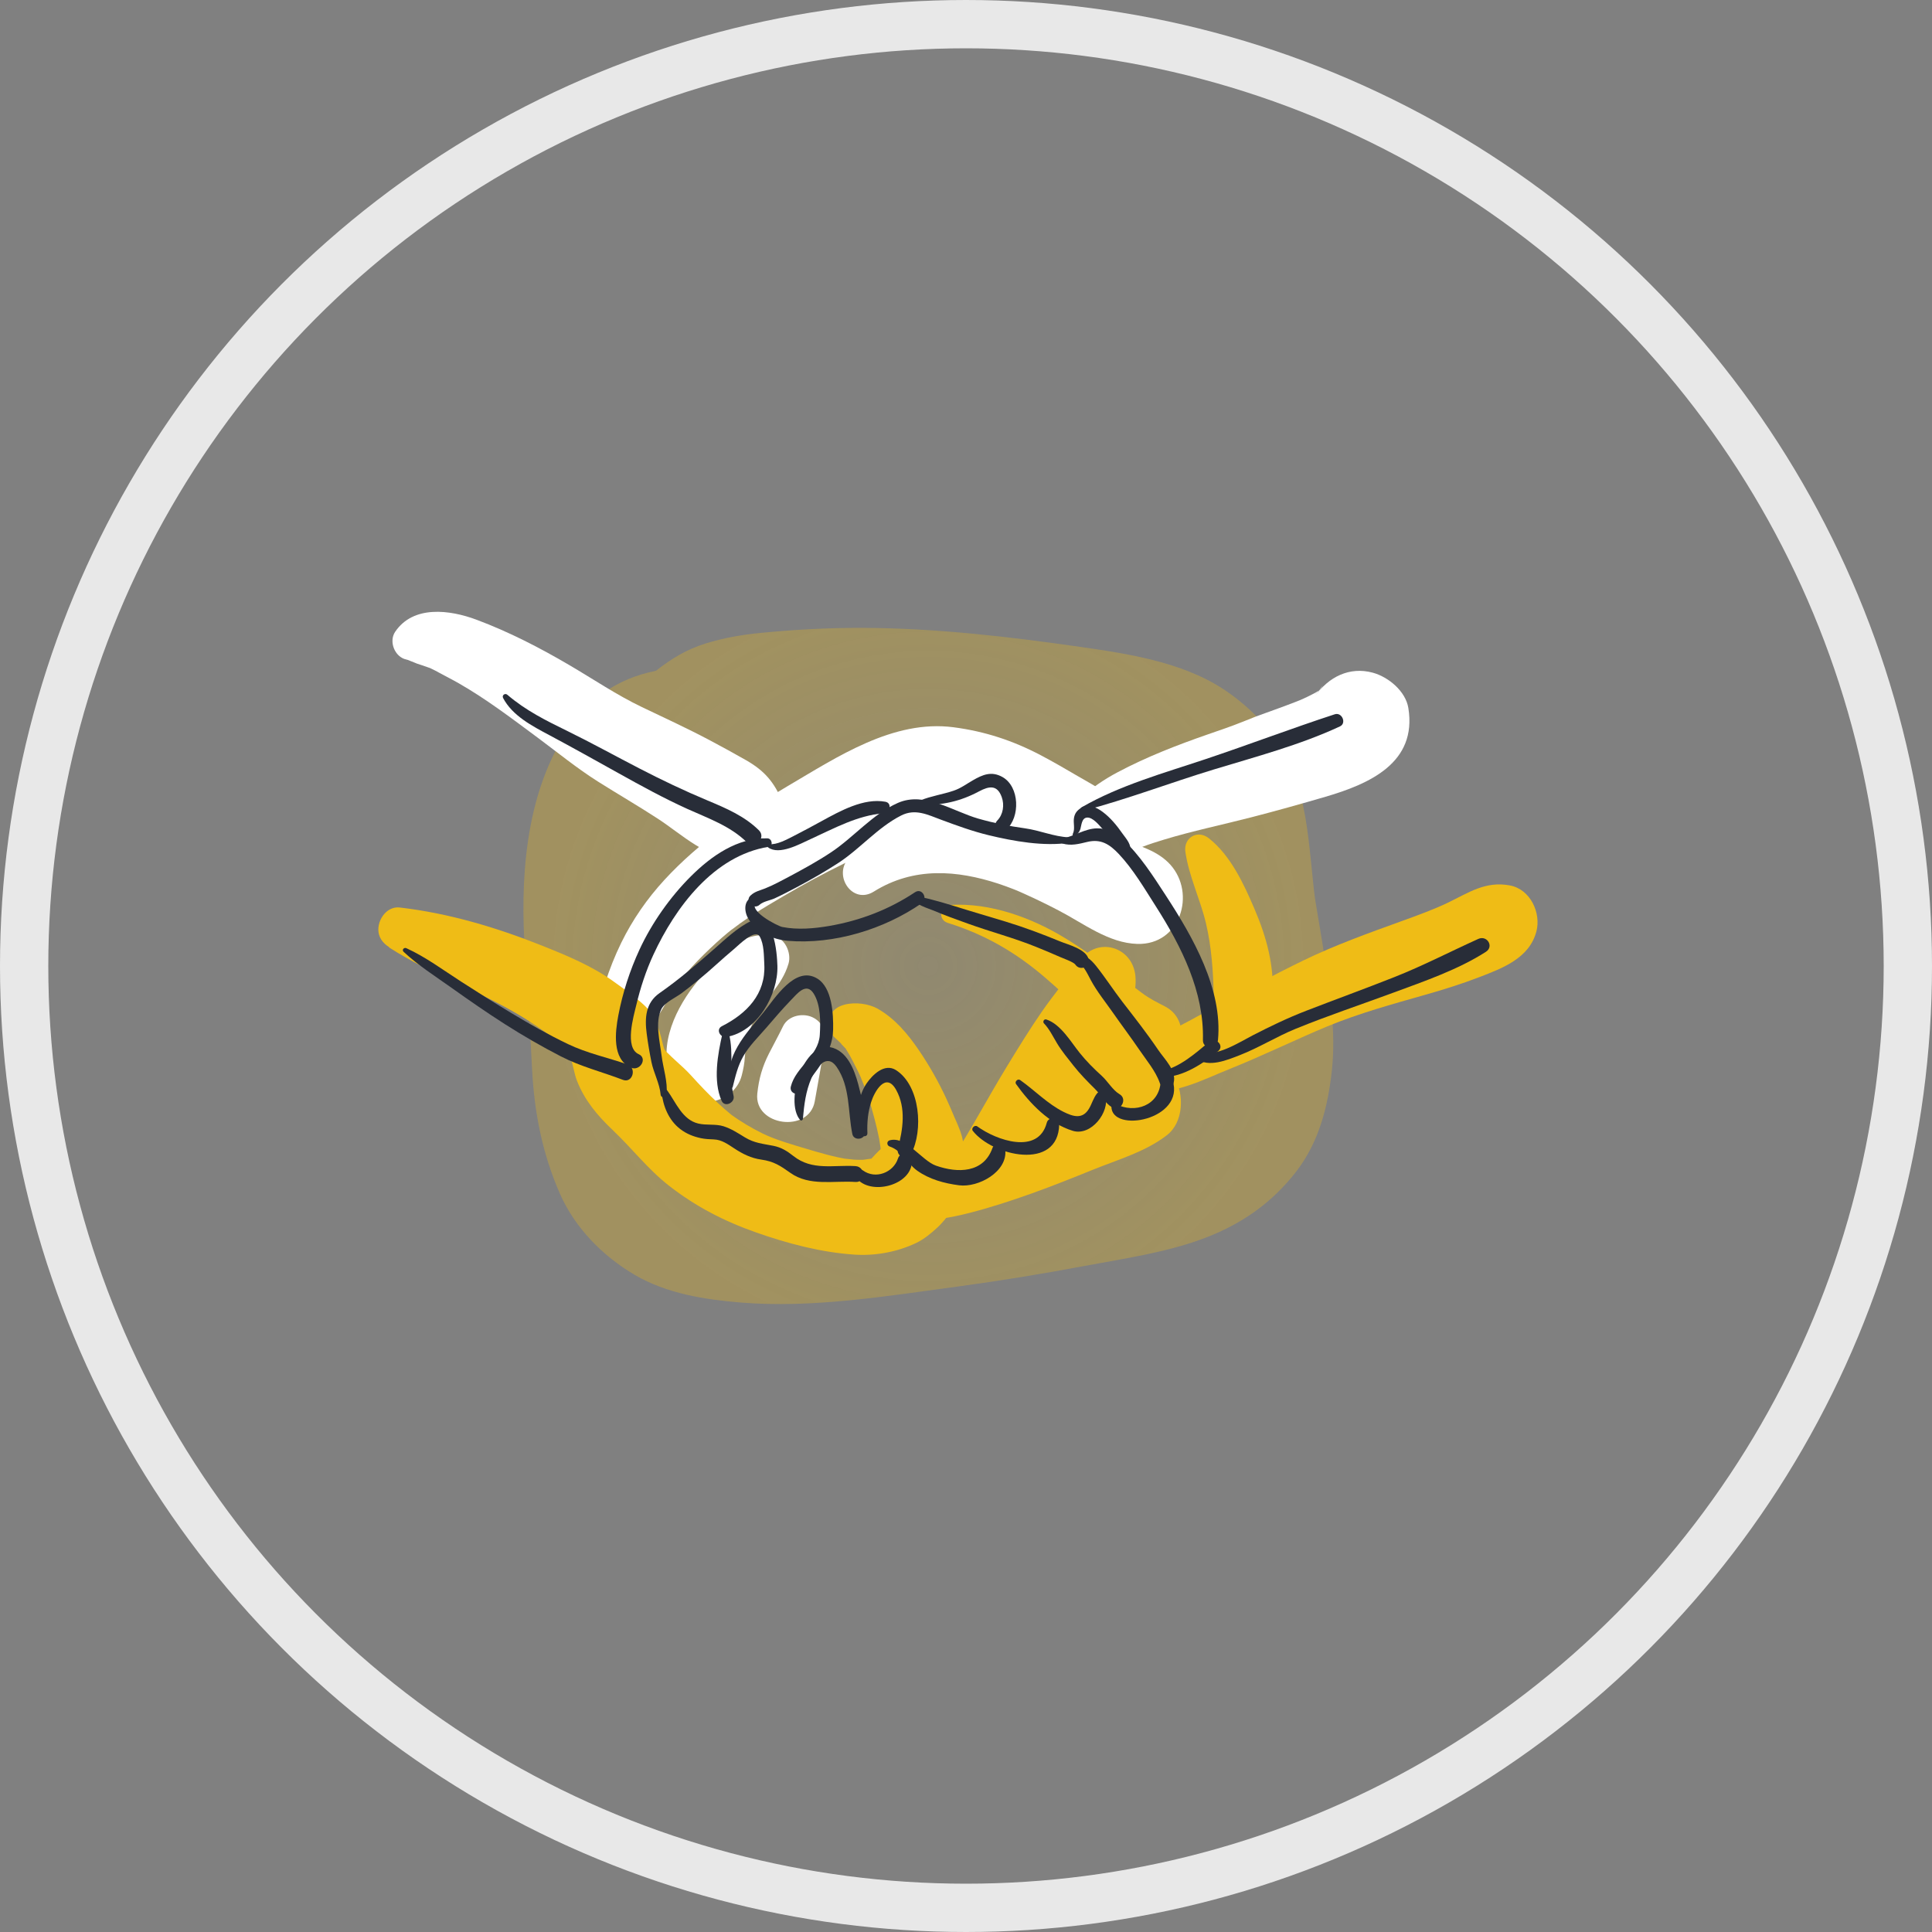 <svg width="120" height="120" viewBox="0 0 120 120" fill="none" xmlns="http://www.w3.org/2000/svg">
<rect x="0" y="0" width="120" height="120" fill="#808080" stroke="none"/>
<g clip-path="url(#clip0_165_1576)">
<path d="M76.485 43.15C73.833 41.179 70.275 40.635 67.083 40.177C62.611 39.537 58.123 39.015 53.599 38.998C51.479 38.99 49.347 39.105 47.238 39.311C46.072 39.425 44.951 39.62 43.832 39.966C42.631 40.339 41.708 40.908 40.744 41.662C40.567 41.699 40.39 41.739 40.215 41.784C37.981 42.359 36.331 43.668 35.113 45.581C32.594 49.537 32.294 54.736 32.617 59.272C32.788 61.644 32.927 64.005 33.047 66.381C33.184 69.098 33.687 71.658 34.781 74.151C35.706 76.261 37.448 78.03 39.431 79.189C41.411 80.348 43.758 80.717 46.011 80.903C50.463 81.267 55.046 80.508 59.444 79.915C62.102 79.555 64.751 79.122 67.388 78.627C69.848 78.166 72.441 77.796 74.79 76.912C77.105 76.041 79.013 74.708 80.519 72.755C81.926 70.929 82.484 68.725 82.726 66.478C82.991 64.03 82.588 61.514 82.219 59.101C82.061 58.071 81.877 57.045 81.71 56.016C81.7 55.949 81.668 55.729 81.65 55.607C81.631 55.451 81.613 55.294 81.596 55.139C81.532 54.55 81.478 53.961 81.415 53.373C81.23 51.605 81.021 49.801 80.376 48.131C79.564 46.029 78.29 44.487 76.487 43.148L76.485 43.15Z" fill="url(#paint0_radial_165_1576)" fill-opacity="0.3"/>
<path d="M25.247 40.968C25.33 40.985 25.407 41.006 25.486 41.033C24.9 40.834 26.009 41.251 25.852 41.202C26.125 41.287 26.395 41.384 26.664 41.478C27.107 41.632 26.31 41.312 26.75 41.513C26.936 41.597 27.114 41.694 27.293 41.792C27.694 42.011 28.103 42.215 28.499 42.443C30.221 43.428 31.817 44.646 33.406 45.825C34.639 46.742 35.842 47.723 37.143 48.546C38.373 49.323 39.632 50.05 40.852 50.846C42.385 51.844 43.917 53.371 45.847 53.351C47.509 53.334 49.33 51.52 48.591 49.778C48.073 48.561 47.479 47.868 46.331 47.213C45.591 46.79 44.842 46.382 44.09 45.982C42.705 45.247 41.285 44.594 39.869 43.917C38.312 43.173 36.858 42.187 35.372 41.316C33.522 40.23 31.613 39.246 29.598 38.492C27.931 37.868 25.665 37.577 24.541 39.247C24.135 39.853 24.523 40.819 25.245 40.966L25.247 40.968Z" fill="white"/>
<path d="M39.864 64.472C40.845 63.403 41.394 62.111 42.233 60.939C42.395 60.725 42.422 60.686 42.311 60.827C42.407 60.708 42.503 60.591 42.602 60.474C42.847 60.183 43.108 59.907 43.374 59.635C43.853 59.143 44.351 58.67 44.867 58.218C45.098 58.016 45.337 57.824 45.578 57.633C45.138 57.983 45.89 57.411 45.969 57.354C46.537 56.949 47.126 56.578 47.723 56.219C48.955 55.478 50.195 54.767 51.475 54.112C52.714 53.477 53.981 52.9 55.214 52.256C55.528 52.092 55.841 51.926 56.158 51.766C56.502 51.611 56.537 51.589 56.262 51.702C56.525 51.595 56.796 51.512 57.068 51.428C57.214 51.383 58.333 51.172 57.531 51.278C57.935 51.224 58.343 51.226 58.749 51.243C59.103 51.274 59.066 51.263 58.638 51.208C58.793 51.231 58.948 51.259 59.101 51.293C59.489 51.37 59.868 51.49 60.242 51.617C60.394 51.671 60.544 51.727 60.694 51.786C60.331 51.632 60.31 51.626 60.631 51.768C61.016 51.941 61.388 52.137 61.759 52.336C63.31 53.164 64.866 54.476 66.601 54.869C69.469 55.518 71.638 52.105 69.496 49.935C68.775 49.204 67.853 48.738 66.975 48.225C66.209 47.776 65.442 47.33 64.655 46.915C62.908 45.996 61.177 45.427 59.224 45.171C55.472 44.683 51.999 47.021 48.926 48.825C46.149 50.457 43.458 52.271 41.27 54.65C40.19 55.824 39.288 57.127 38.587 58.556C38.196 59.357 37.864 60.191 37.591 61.039C37.278 62.011 37.254 62.838 37.435 63.838C37.627 64.9 39.168 65.234 39.866 64.475L39.864 64.472Z" fill="white"/>
<path d="M54.274 55.378C56.776 53.816 59.469 54.057 62.008 54.886C62.326 54.99 62.642 55.108 62.953 55.229C63.236 55.344 63.267 55.354 63.044 55.261C63.275 55.358 63.502 55.461 63.73 55.565C64.416 55.873 65.088 56.205 65.754 56.551C67.297 57.351 68.854 58.578 70.643 58.628C73.316 58.705 74.298 55.501 72.696 53.711C71.926 52.851 70.785 52.547 69.739 52.149C68.977 51.858 68.21 51.579 67.439 51.313C65.718 50.724 63.973 50.308 62.166 50.086C60.463 49.875 58.741 49.942 57.074 50.375C55.3 50.836 53.87 51.982 52.685 53.338C51.75 54.408 52.95 56.204 54.272 55.379L54.274 55.378Z" fill="white"/>
<path d="M47.981 58.11C45.799 57.789 44.294 59.675 43.099 61.228C41.794 62.928 40.769 65.306 41.851 67.341C42.786 69.102 45.59 68.67 46.072 66.794C46.171 66.406 46.245 66.025 46.265 65.622C46.272 65.478 46.395 64.502 46.307 65.032C46.356 64.738 46.441 64.45 46.525 64.164C46.648 63.751 46.725 63.597 46.823 63.388C47.499 61.954 48.545 61.305 48.977 59.85C49.175 59.178 48.741 58.222 47.981 58.11Z" fill="white"/>
<path d="M48.638 63.739C48.363 64.306 48.058 64.858 47.772 65.418C47.347 66.251 47.135 67 47.037 67.926C46.827 69.944 50.25 70.399 50.606 68.406C50.818 67.214 51.041 66.02 51.218 64.82C51.31 64.186 51.165 63.586 50.569 63.238C49.945 62.875 48.971 63.052 48.638 63.739Z" fill="white"/>
<path d="M69.13 53.503C68.822 53.94 69.041 53.622 69.139 53.523C69.376 53.284 68.772 53.767 69.248 53.433C69.548 53.222 69.865 53.05 70.195 52.891C70.723 52.637 69.724 53.072 70.278 52.853C70.505 52.764 70.736 52.684 70.964 52.595C71.39 52.431 71.826 52.294 72.263 52.161C74.064 51.612 75.921 51.229 77.744 50.758C79.277 50.361 80.814 49.932 82.334 49.487C85.075 48.683 88.027 47.375 87.475 43.974C87.304 42.929 86.24 42.048 85.266 41.782C83.817 41.386 82.511 42.056 81.694 43.225C82.361 42.27 82.157 42.625 81.982 42.841C81.823 43.035 81.266 43.397 82.18 42.725C81.874 42.951 81.525 43.121 81.183 43.289C81.013 43.372 80.839 43.447 80.666 43.524C80.359 43.655 80.426 43.628 80.865 43.441C80.738 43.493 80.612 43.543 80.485 43.591C80.049 43.764 79.609 43.922 79.168 44.083C78.785 44.222 78.401 44.359 78.019 44.499C77.688 44.621 75.899 45.354 77.174 44.834C76.474 45.12 75.752 45.359 75.036 45.608C73.115 46.275 71.21 47.014 69.412 47.969C67.803 48.823 66.054 50.178 65.611 52.03C65.087 54.214 67.897 55.254 69.132 53.503H69.13Z" fill="white"/>
<path d="M26.166 57.632C26.166 57.652 26.169 57.673 26.171 57.693C25.498 58.076 24.828 58.458 24.156 58.84C26.742 60.509 29.686 61.507 32.326 63.092C32.975 63.482 33.602 63.903 34.206 64.355C33.78 64.037 34.559 64.668 34.663 64.759C34.81 64.89 34.949 65.029 35.088 65.169C35.544 65.631 34.766 64.714 35.128 65.214C35.195 65.309 35.261 65.406 35.324 65.507C35.291 65.412 35.258 65.316 35.226 65.221C35.539 65.978 35.608 66.13 35.428 65.681C35.607 66.154 35.655 66.664 35.841 67.139C36.313 68.344 37.109 69.292 38.043 70.177C39.251 71.32 40.239 72.623 41.563 73.655C43.221 74.945 44.98 75.853 46.97 76.552C48.928 77.24 50.968 77.78 53.044 77.925C54.347 78.017 55.732 77.765 56.908 77.201C57.408 76.96 57.843 76.596 58.247 76.221C58.401 76.079 58.537 75.917 58.677 75.761C58.832 75.562 58.987 75.364 59.142 75.165C59.336 74.89 59.267 74.982 58.931 75.442C59.86 74.528 60.049 73.054 59.388 71.934C58.561 70.533 56.802 70.155 55.396 70.896C55.002 71.103 54.636 71.403 54.34 71.732C54.244 71.841 54.143 71.946 54.04 72.048C53.636 72.461 54.215 71.951 54.367 71.897C54.2 71.951 54.03 71.996 53.858 72.031C54.512 71.879 53.72 72.033 53.588 72.04C53.407 72.043 53.226 72.04 53.044 72.029C52.967 72.026 52.08 71.911 52.734 72.011C51.828 71.872 50.94 71.608 50.062 71.347C49.641 71.222 49.219 71.095 48.801 70.961C48.552 70.881 48.304 70.792 48.058 70.702C47.961 70.667 47.187 70.339 47.851 70.627C47.157 70.326 46.495 69.956 45.861 69.543C45.74 69.463 45.62 69.381 45.502 69.296C44.894 68.869 45.991 69.694 45.411 69.229C45.123 68.998 44.85 68.751 44.581 68.501C44.001 67.965 43.459 67.388 42.929 66.804C42.64 66.485 42.319 66.196 41.998 65.906C41.816 65.743 41.639 65.574 41.465 65.401C40.909 64.848 41.743 65.873 41.268 65.164C41.354 65.452 41.347 65.44 41.248 65.127C41.17 64.89 41.12 64.642 41.056 64.402C40.875 63.728 40.552 62.937 40.028 62.45C39.435 61.898 38.773 61.439 38.115 60.965C36.771 59.996 35.204 59.349 33.672 58.737C30.82 57.6 27.886 56.724 24.831 56.367C23.95 56.264 23.33 57.29 23.541 58.05C23.783 58.924 25.136 59.452 25.778 58.636C25.822 58.58 25.867 58.523 25.911 58.466C25.714 58.546 25.517 58.628 25.32 58.708C25.399 58.7 25.478 58.692 25.559 58.683C26.036 58.631 26.501 58.113 26.166 57.635V57.632Z" fill="#EFBC16"/>
<path d="M51.566 63.942C51.603 64.079 51.663 64.209 51.737 64.33C51.784 64.407 52.567 65.087 52.168 64.773C52.282 64.863 52.382 64.98 52.481 65.084C52.643 65.253 52.375 64.907 52.614 65.276C52.842 65.627 53.021 66.017 53.213 66.386C53.322 66.597 53.42 66.814 53.518 67.03C53.349 66.656 53.636 67.341 53.663 67.408C53.993 68.279 54.251 69.177 54.466 70.082C54.519 70.304 54.566 70.526 54.611 70.75C54.648 70.933 54.734 71.682 54.648 70.851C54.726 71.593 54.741 72.195 55.157 72.861C56.252 74.611 59.268 74.459 59.76 72.264C59.984 71.269 59.809 70.486 59.351 69.587C59.713 70.297 59.38 69.627 59.312 69.465C59.145 69.065 58.974 68.665 58.793 68.272C58.301 67.201 57.715 66.169 57.048 65.194C56.358 64.189 55.592 63.275 54.52 62.656C53.465 62.047 51.09 62.148 51.565 63.94L51.566 63.942Z" fill="#EFBC16"/>
<path d="M56.008 75.295C57.056 76.084 59.022 75.638 60.185 75.344C61.508 75.007 62.807 74.581 64.092 74.123C65.368 73.668 66.623 73.163 67.879 72.655C69.434 72.026 71.173 71.529 72.489 70.5C73.516 69.695 73.564 67.978 72.952 66.94C72.264 65.776 70.906 65.279 69.609 65.59C68.259 65.913 66.948 66.958 65.757 67.662C64.669 68.306 63.573 68.943 62.463 69.55C61.358 70.155 60.229 70.717 59.078 71.232C57.951 71.735 56.087 72.275 55.526 73.474C55.189 74.195 55.381 74.823 56.006 75.295H56.008Z" fill="#EFBC16"/>
<path d="M58.864 57.321C61.174 58.043 63.085 59.15 64.915 60.721C66.703 62.256 68.401 63.997 69.845 65.818C69.665 65.141 69.484 64.462 69.304 63.785L69.618 63.382C69.434 63.535 69.281 63.716 69.157 63.925C68.974 64.183 68.864 64.469 68.788 64.773C68.357 66.485 70.155 67.787 71.692 66.987C72.514 66.558 73.208 65.829 73.367 64.895C73.522 63.987 73.287 63.005 72.399 62.534C71.791 62.211 71.419 62.044 70.885 61.643C70.345 61.238 69.811 60.828 69.274 60.424C68.271 59.67 67.252 58.941 66.182 58.285C64.087 56.999 61.509 56.058 59.017 56.207C58.375 56.245 58.237 57.125 58.866 57.321H58.864Z" fill="#EFBC16"/>
<path d="M59.388 73.502C61.371 71.867 63.031 69.99 64.586 67.956C65.371 66.931 66.16 65.91 66.991 64.918C67.767 63.992 68.598 62.932 69.599 62.236C68.684 61.539 67.769 60.84 66.854 60.143C66.617 60.895 66.372 61.661 66.178 62.425C65.649 64.512 68.352 65.465 69.525 63.825C70.155 62.944 70.623 61.733 70.524 60.636C70.356 58.777 68.13 58.133 67.041 59.7C66.302 60.765 65.457 61.756 64.718 62.827C63.969 63.907 63.282 65.029 62.596 66.149C61.235 68.374 60.032 70.712 58.557 72.867C58.199 73.394 58.955 73.859 59.386 73.502H59.388Z" fill="#EFBC16"/>
<path d="M64.867 69.739C67.107 67.828 69.346 65.925 71.048 63.514C71.88 62.335 70.13 61.22 69.151 62.061C67.001 63.908 65.305 66.204 63.466 68.348C62.635 69.314 63.894 70.568 64.867 69.739Z" fill="#EFBC16"/>
<path d="M70.998 67.694C72.725 68.135 74.805 67.022 76.386 66.391C78.394 65.59 80.634 64.497 82.443 63.749C84.43 62.93 86.482 62.37 88.546 61.782C89.672 61.461 90.791 61.113 91.884 60.691C93.335 60.133 94.99 59.514 95.428 57.855C95.731 56.705 95.057 55.24 93.793 54.998C92.268 54.707 91.224 55.444 89.923 56.072C89.074 56.479 88.127 56.826 87.001 57.233C84.957 57.973 82.929 58.7 80.971 59.648C79.058 60.576 77.18 61.591 75.318 62.614C74.431 63.101 73.549 63.592 72.64 64.04C71.8 64.455 71.109 64.604 70.364 65.305C69.581 66.042 69.966 67.428 70.999 67.694H70.998Z" fill="#EFBC16"/>
<path d="M73.626 52.915C73.847 54.434 74.555 55.862 74.908 57.364C75.254 58.824 75.358 60.39 75.387 61.885C75.431 64.238 78.937 64.218 79.048 61.885C79.141 59.937 78.669 58.205 77.906 56.426C77.24 54.874 76.438 53.142 75.089 52.07C74.376 51.503 73.498 52.035 73.626 52.915Z" fill="#EFBC16"/>
<path d="M66.386 52.007C65.46 51.967 64.588 51.577 63.671 51.45C62.687 51.315 61.715 51.119 60.76 50.845C59.189 50.393 57.42 49.141 55.77 49.87C54.2 50.564 53.049 51.983 51.634 52.928C50.8 53.485 49.917 53.966 49.032 54.44C48.542 54.702 48.051 54.966 47.534 55.177C47.189 55.317 46.896 55.361 46.616 55.623C46.237 55.98 46.81 56.546 47.187 56.19C47.398 55.993 47.853 55.919 48.115 55.799C48.565 55.593 49.002 55.362 49.438 55.132C50.326 54.662 51.197 54.165 52.04 53.62C53.416 52.729 54.505 51.398 55.969 50.654C56.85 50.204 57.62 50.606 58.459 50.917C59.432 51.278 60.394 51.63 61.403 51.875C62.958 52.251 64.834 52.587 66.428 52.343C66.628 52.313 66.567 52.015 66.382 52.007H66.386Z" fill="#282D38"/>
<path d="M46.953 55.7C46.237 55.725 46.164 56.469 46.447 57.003C46.913 57.877 47.987 58.357 48.94 58.437C51.795 58.673 54.909 57.723 57.243 56.105C57.663 55.814 57.272 55.128 56.837 55.416C55.218 56.493 53.435 57.178 51.516 57.511C50.574 57.675 49.529 57.764 48.587 57.576C48.286 57.516 46.291 56.495 47.034 55.995C47.158 55.911 47.121 55.694 46.953 55.7Z" fill="#282D38"/>
<path d="M56.699 55.761C56.662 56.135 57.735 56.449 57.968 56.55C58.672 56.852 59.395 57.108 60.116 57.367C61.533 57.879 62.984 58.255 64.382 58.824C64.864 59.019 65.344 59.218 65.821 59.431C66.043 59.529 66.689 59.757 66.79 59.91C67.068 60.328 67.739 60.068 67.611 59.568C67.452 58.947 66.342 58.678 65.835 58.469C64.731 58.014 63.609 57.593 62.468 57.245C61.386 56.917 60.301 56.602 59.223 56.262C58.731 56.107 58.235 55.971 57.737 55.839C57.587 55.799 56.956 55.673 56.945 55.662C56.847 55.573 56.712 55.64 56.699 55.762V55.761Z" fill="#282D38"/>
<path d="M66.844 59.681C67.29 59.906 67.535 60.471 67.76 60.892C68.143 61.601 68.682 62.261 69.142 62.922C69.674 63.686 70.237 64.427 70.761 65.198C71.196 65.838 71.782 66.528 72.035 67.263C72.173 67.662 72.78 67.707 72.896 67.263C73.095 66.503 72.335 65.799 71.939 65.214C71.243 64.186 70.478 63.209 69.718 62.228C69.147 61.489 68.645 60.7 68.06 59.972C67.787 59.633 67.311 59.156 66.844 59.395C66.736 59.451 66.734 59.628 66.844 59.683V59.681Z" fill="#282D38"/>
<path d="M64.846 63.567C65.184 63.92 65.403 64.387 65.654 64.801C65.948 65.288 66.325 65.741 66.677 66.189C67.088 66.711 67.54 67.169 68.01 67.635C68.394 68.015 68.6 68.481 69.063 68.776C69.579 69.1 70.067 68.271 69.54 67.965C69.125 67.724 68.79 67.149 68.433 66.824C67.938 66.375 67.484 65.923 67.065 65.401C66.509 64.711 65.88 63.609 64.99 63.322C64.844 63.275 64.746 63.465 64.846 63.569V63.567Z" fill="#282D38"/>
<path d="M63.11 67.334C63.979 68.548 65.157 69.784 66.631 70.237C67.772 70.587 68.942 69.067 68.662 68.043C68.606 67.838 68.294 67.724 68.144 67.908C67.907 68.197 67.831 68.543 67.637 68.866C67.236 69.537 66.658 69.356 66.065 69.063C65.07 68.568 64.266 67.721 63.364 67.084C63.214 66.978 63.004 67.187 63.11 67.336V67.334Z" fill="#282D38"/>
<path d="M60.422 70.239C61.637 71.8 65.727 72.755 65.789 69.842C65.799 69.399 65.127 69.312 65.016 69.739C64.492 71.74 61.897 70.836 60.702 69.963C60.542 69.846 60.3 70.082 60.422 70.24V70.239Z" fill="#282D38"/>
<path d="M69.031 68.714C69.007 70.418 73.632 69.565 72.832 67.094C72.699 66.682 72.114 66.771 72.089 67.194C72.001 68.66 70.502 69.197 69.29 68.567C69.174 68.507 69.032 68.58 69.031 68.716V68.714Z" fill="#282D38"/>
<path d="M55.257 71.21C56.032 71.471 56.333 72.255 56.963 72.707C57.728 73.253 58.653 73.502 59.575 73.621C60.773 73.775 62.598 72.773 62.438 71.412C62.386 70.966 61.801 70.861 61.644 71.305C61.09 72.864 59.494 72.879 58.131 72.399C57.252 72.09 56.267 70.536 55.257 70.829C55.061 70.886 55.073 71.148 55.257 71.21Z" fill="#282D38"/>
<path d="M41.399 67.978C41.487 67.202 41.189 66.35 41.094 65.577C40.986 64.704 40.67 63.485 41.083 62.668C41.283 62.268 41.971 61.959 42.324 61.698C42.685 61.43 43.035 61.15 43.384 60.865C44.141 60.25 44.842 59.569 45.592 58.946C45.885 58.702 46.904 57.655 47.191 58.175C47.46 58.665 47.443 59.354 47.472 59.897C47.571 61.741 46.38 62.959 44.838 63.739C44.442 63.94 44.737 64.472 45.121 64.407C47.037 64.079 48.336 61.783 48.286 59.994C48.264 59.203 48.075 56.525 46.633 57.215C45.797 57.616 45.037 58.349 44.351 58.949C43.255 59.91 42.169 60.843 40.97 61.679C40.093 62.29 40.04 63.226 40.168 64.206C40.245 64.798 40.345 65.388 40.464 65.973C40.599 66.63 40.976 67.318 41.032 67.98C41.052 68.217 41.372 68.21 41.398 67.98L41.399 67.978Z" fill="#282D38"/>
<path d="M44.874 64.194C44.58 65.473 44.274 67.137 44.823 68.376C45.013 68.807 45.664 68.491 45.563 68.067C45.258 66.786 45.602 65.45 45.273 64.194C45.222 64.002 44.919 63.994 44.874 64.194Z" fill="#282D38"/>
<path d="M45.512 67.512C45.677 66.844 45.826 66.202 46.171 65.599C46.54 64.952 47.093 64.418 47.576 63.858C48.08 63.275 48.577 62.686 49.115 62.131C49.517 61.716 50.08 60.982 50.54 61.716C50.982 62.42 50.968 63.489 50.918 64.29C50.835 65.599 49.42 66.273 49.12 67.488C49.019 67.898 49.558 68.105 49.787 67.767C50.614 66.543 51.718 65.505 51.747 63.949C51.765 62.995 51.693 61.343 50.758 60.777C49.386 59.946 48.117 62.031 47.416 62.888C46.297 64.254 44.965 65.604 45.325 67.513C45.344 67.609 45.489 67.602 45.511 67.513L45.512 67.512Z" fill="#282D38"/>
<path d="M49.868 69.498C49.949 68.603 50.043 67.796 50.402 66.957C50.688 66.288 51.357 65.395 51.959 66.259C52.82 67.498 52.655 69.05 52.941 70.439C53.024 70.837 53.624 70.811 53.721 70.439C53.937 69.625 53.585 68.471 53.393 67.682C53.18 66.804 52.823 65.594 51.932 65.162C50.011 64.233 48.678 68.413 49.701 69.567C49.762 69.635 49.859 69.575 49.866 69.5L49.868 69.498Z" fill="#282D38"/>
<path d="M53.876 70.382C53.848 69.717 53.907 69.098 54.106 68.46C54.308 67.811 55.019 66.537 55.663 67.697C56.294 68.839 56.077 70.159 55.769 71.346C55.644 71.824 56.343 72.14 56.584 71.687C57.364 70.224 57.16 67.441 55.657 66.47C54.94 66.005 54.18 66.771 53.817 67.304C53.246 68.147 53.118 69.501 53.484 70.438C53.56 70.633 53.885 70.623 53.875 70.386L53.876 70.382Z" fill="#282D38"/>
<path d="M47.708 52.632C48.399 53.147 49.696 52.413 50.345 52.119C51.836 51.44 53.23 50.657 54.894 50.509C55.277 50.475 55.423 49.877 54.992 49.798C53.647 49.55 52.178 50.375 51.027 51.004C50.454 51.316 49.88 51.63 49.297 51.925C48.879 52.136 48.257 52.487 47.764 52.431C47.642 52.418 47.632 52.577 47.708 52.634V52.632Z" fill="#282D38"/>
<path d="M57.204 49.987C58.522 50.03 59.662 49.768 60.81 49.154C61.433 48.822 61.939 48.731 62.218 49.504C62.395 49.994 62.311 50.589 61.944 50.963C61.583 51.333 62.126 51.863 62.508 51.523C63.374 50.756 63.337 48.862 62.261 48.26C61.583 47.882 61.039 48.111 60.411 48.475C60.013 48.704 59.679 48.959 59.239 49.109C58.555 49.343 57.839 49.438 57.167 49.713C57.026 49.771 57.036 49.982 57.204 49.989V49.987Z" fill="#282D38"/>
<path d="M66 52.395C66.524 52.548 67.011 52.42 67.53 52.294C68.38 52.089 68.918 52.44 69.483 53.035C70.379 53.981 71.097 55.207 71.796 56.302C73.382 58.787 74.793 61.594 74.716 64.599C74.701 65.206 75.597 65.184 75.651 64.599C75.946 61.434 74.094 58.205 72.428 55.648C71.639 54.438 70.805 53.115 69.734 52.13C69.285 51.718 68.748 51.438 68.131 51.45C67.403 51.463 66.707 51.938 66.001 52.085C65.838 52.119 65.855 52.353 66.001 52.396L66 52.395Z" fill="#282D38"/>
<path d="M72.271 66.888C73.472 66.908 74.79 66.02 75.671 65.279C76.069 64.945 75.494 64.38 75.1 64.713C74.312 65.375 73.265 66.301 72.219 66.5C71.991 66.543 72.054 66.885 72.271 66.888Z" fill="#282D38"/>
<path d="M66.852 51.901C66.943 51.778 67.061 51.641 67.105 51.49C67.174 51.254 67.184 50.806 67.518 50.781C67.882 50.754 68.283 51.268 68.492 51.5C68.768 51.808 69.006 52.151 69.235 52.493C69.395 52.734 69.521 53.057 69.86 53.058C69.975 53.058 70.084 52.997 70.141 52.898C70.359 52.522 69.929 52.075 69.725 51.783C69.376 51.283 68.974 50.786 68.478 50.42C68.133 50.164 67.59 49.892 67.169 50.164C66.911 50.331 66.76 50.495 66.707 50.803C66.653 51.117 66.785 51.487 66.64 51.776C66.569 51.918 66.76 52.025 66.852 51.898V51.901Z" fill="#282D38"/>
<path d="M67.28 50.36C70.01 49.644 72.68 48.619 75.382 47.797C77.993 47.002 80.75 46.273 83.227 45.118C83.655 44.919 83.35 44.22 82.906 44.365C80.217 45.243 77.56 46.255 74.874 47.153C72.306 48.011 69.541 48.78 67.186 50.141C67.068 50.209 67.147 50.393 67.278 50.358L67.28 50.36Z" fill="#282D38"/>
<path d="M74.317 65.756C75.065 66.335 76.236 65.836 77.001 65.539C78.2 65.072 79.291 64.383 80.48 63.898C82.48 63.082 84.532 62.4 86.558 61.651C88.477 60.941 90.566 60.227 92.293 59.118C92.807 58.788 92.364 58.073 91.822 58.317C90.076 59.105 88.396 59.982 86.61 60.688C84.79 61.409 82.95 62.076 81.124 62.783C79.968 63.231 78.891 63.749 77.793 64.316C76.898 64.778 75.6 65.636 74.542 65.373C74.337 65.323 74.124 65.607 74.318 65.756H74.317Z" fill="#282D38"/>
<path d="M31.247 43.352C31.825 44.457 33.062 45.098 34.124 45.663C35.568 46.434 36.996 47.233 38.425 48.029C39.82 48.806 41.226 49.577 42.681 50.238C43.964 50.818 45.367 51.306 46.385 52.313C46.87 52.793 47.62 52.048 47.135 51.569C46.245 50.689 45.091 50.198 43.952 49.721C42.499 49.114 41.089 48.442 39.692 47.718C38.218 46.956 36.766 46.153 35.276 45.422C33.918 44.757 32.666 44.141 31.512 43.153C31.369 43.029 31.16 43.183 31.249 43.354L31.247 43.352Z" fill="#282D38"/>
<path d="M47.662 52.07C45.799 52.025 44.188 53.162 42.924 54.418C41.63 55.704 40.486 57.327 39.721 58.981C39.121 60.275 38.67 61.673 38.405 63.071C38.213 64.082 38.001 65.784 39.182 66.311C39.748 66.564 40.243 65.736 39.672 65.478C38.774 65.074 39.357 63.114 39.519 62.434C39.773 61.364 40.124 60.285 40.589 59.285C41.949 56.354 44.331 53.149 47.735 52.597C48.045 52.547 47.957 52.077 47.662 52.07Z" fill="#282D38"/>
<path d="M25.065 59.115C25.967 59.957 27.047 60.645 28.051 61.358C29.14 62.133 30.236 62.895 31.364 63.614C32.489 64.331 33.645 65 34.833 65.612C36.071 66.251 37.398 66.575 38.691 67.072C39.293 67.303 39.576 66.319 38.959 66.107C37.721 65.681 36.469 65.42 35.281 64.851C34.076 64.275 32.912 63.614 31.768 62.927C30.713 62.293 29.672 61.633 28.637 60.967C27.534 60.257 26.435 59.437 25.237 58.892C25.099 58.829 24.942 58.996 25.067 59.113L25.065 59.115Z" fill="#282D38"/>
<path d="M41.091 67.838C41.184 68.709 41.537 69.585 42.257 70.133C42.641 70.426 43.064 70.593 43.534 70.694C43.798 70.75 44.077 70.762 44.346 70.772C44.823 70.79 45.212 71.07 45.595 71.322C46.13 71.675 46.65 71.936 47.291 72.026C48.065 72.135 48.471 72.409 49.088 72.847C50.286 73.698 51.779 73.32 53.135 73.414C53.773 73.457 53.772 72.468 53.135 72.429C51.772 72.344 50.452 72.728 49.283 71.805C48.892 71.496 48.538 71.269 48.041 71.17C47.379 71.038 46.864 71.006 46.269 70.645C45.831 70.379 45.433 70.112 44.939 69.954C44.439 69.796 43.879 69.908 43.365 69.784C42.378 69.546 41.986 68.475 41.451 67.739C41.352 67.602 41.069 67.625 41.091 67.836V67.838Z" fill="#282D38"/>
<path d="M53.164 73.13C54.013 74.314 56.702 73.631 56.641 72.073C56.621 71.575 55.929 71.483 55.775 71.956C55.492 72.829 54.382 73.269 53.598 72.697C53.344 72.511 52.983 72.876 53.164 73.128V73.13Z" fill="#282D38"/>
</g>
<circle cx="60" cy="60" r="58.5" stroke="#E8E8E8" stroke-width="3"/>
<defs>
<radialGradient id="paint0_radial_165_1576" cx="0" cy="0" r="1" gradientUnits="userSpaceOnUse" gradientTransform="translate(57.659 59.999) scale(23.242 23.064)">
<stop offset="0.02" stop-color="#EFBC16" stop-opacity="0.5"/>
<stop offset="1" stop-color="#EFBC16"/>
</radialGradient>
<clipPath id="clip0_165_1576">
<rect width="72" height="43" fill="white" transform="translate(23.5 38)"/>
</clipPath>
</defs>
</svg>
